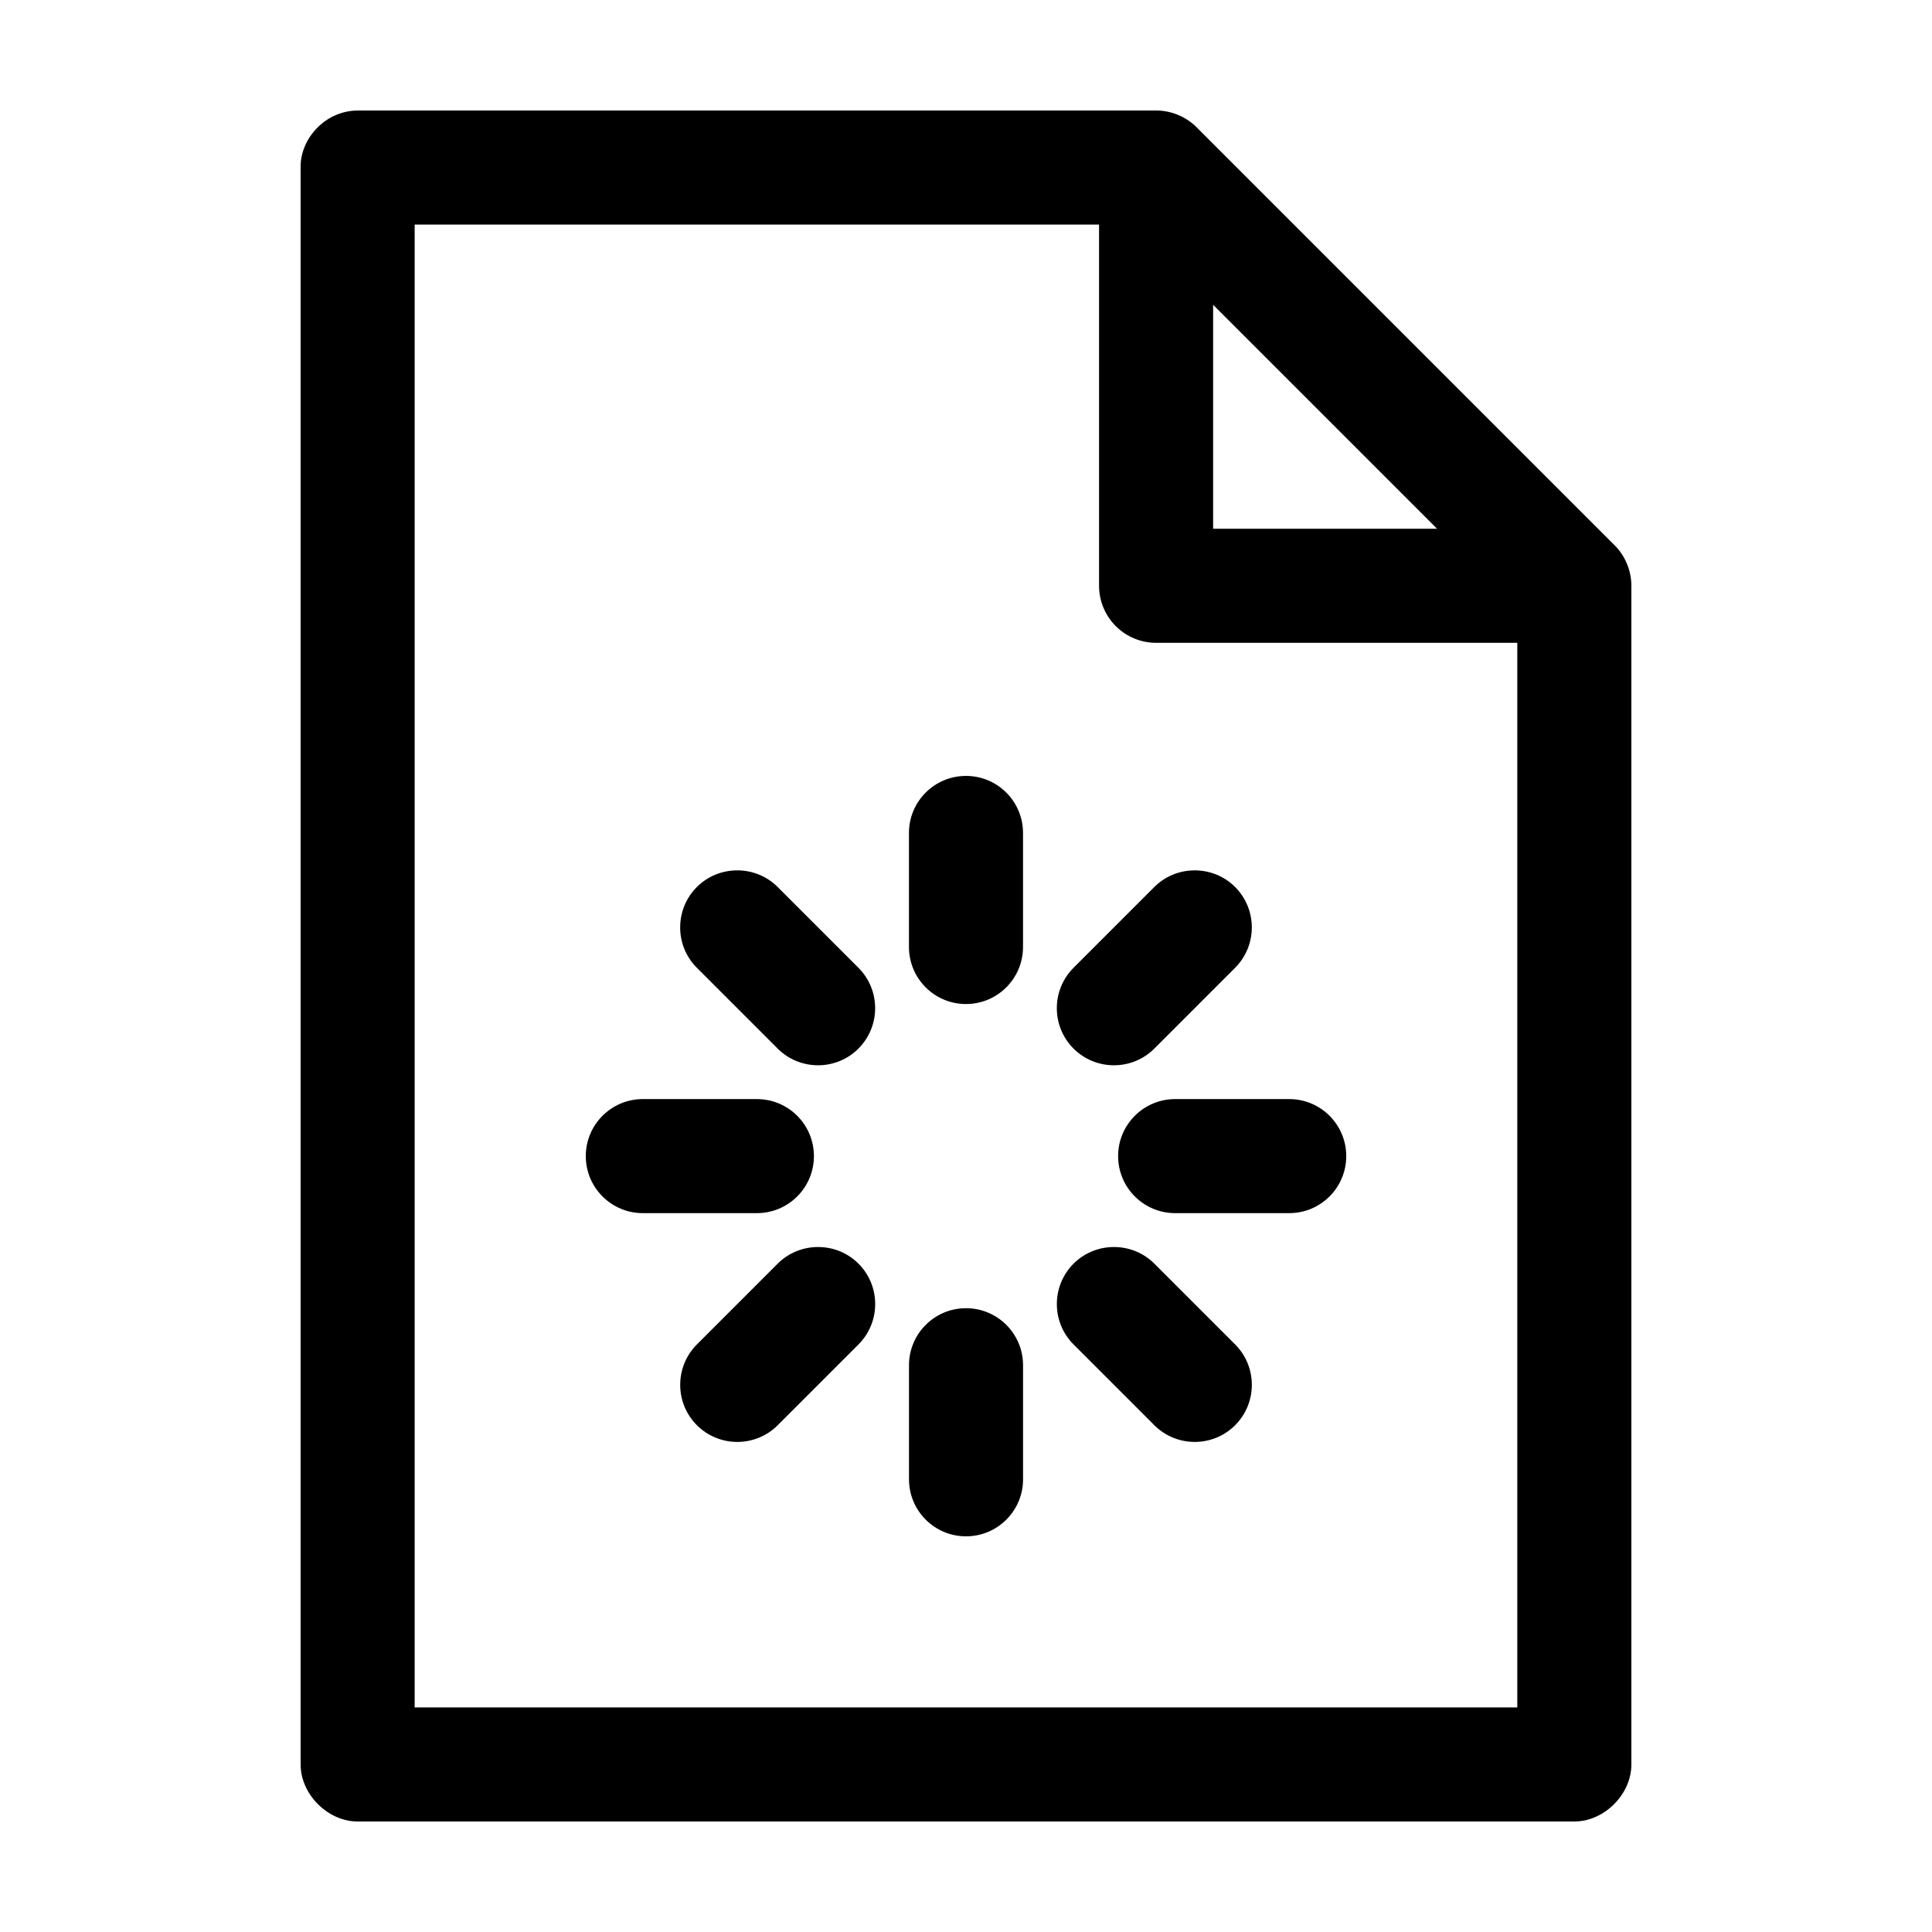 <?xml version="1.0" encoding="UTF-8"?>
<!-- Uploaded to: SVG Repo, www.svgrepo.com, Generator: SVG Repo Mixer Tools -->
<svg fill="#000000" width="800px" height="800px" version="1.1" viewBox="144 144 512 512" xmlns="http://www.w3.org/2000/svg">
 <path d="m238.78 173.29c-8.652 0.051-15.262 7.531-15.113 15.113v423.2c0 7.914 7.199 15.113 15.113 15.113h322.44c7.914 0 15.113-7.199 15.113-15.113v-312.36c0-3.961-1.613-7.898-4.41-10.707l-110.84-110.84c-2.805-2.797-6.746-4.418-10.707-4.41h-211.6zm15.113 30.23h181.37v95.723c0 4.008 1.594 7.852 4.43 10.688 2.832 2.832 6.676 4.426 10.684 4.426h95.723v282.13h-292.21v-392.97zm211.6 21.254 59.355 59.355h-59.355zm-65.496 124.85c-8.348 0-15.113 6.766-15.113 15.113v30.23c0 8.348 6.766 15.113 15.113 15.113s15.113-6.766 15.113-15.113v-30.23c0-8.348-6.766-15.113-15.113-15.113zm-60.613 25.031c-3.867 0-7.754 1.457-10.707 4.41-5.902 5.902-5.902 15.512 0 21.41l21.41 21.41c5.902 5.902 15.512 5.902 21.41 0 5.902-5.902 5.902-15.512 0-21.41l-21.41-21.41c-2.953-2.953-6.84-4.41-10.707-4.41zm121.23 0c-3.867 0-7.754 1.457-10.707 4.41l-21.41 21.41c-5.902 5.902-5.902 15.512 0 21.41 5.902 5.902 15.512 5.902 21.41 0l21.41-21.41c5.902-5.902 5.902-15.512 0-21.41-2.949-2.953-6.836-4.41-10.707-4.41zm-146.26 60.613c-8.348 0-15.113 6.766-15.113 15.113s6.769 15.113 15.113 15.113h30.23c8.348 0 15.113-6.766 15.113-15.113s-6.766-15.113-15.113-15.113zm141.07 0c-8.348 0-15.113 6.766-15.113 15.113s6.766 15.113 15.113 15.113h30.23c8.348 0 15.113-6.769 15.113-15.113 0-8.348-6.766-15.113-15.113-15.113zm-94.621 39.203c-3.867 0-7.754 1.457-10.707 4.41l-21.41 21.41c-5.902 5.902-5.902 15.508 0 21.41 5.902 5.902 15.512 5.902 21.41 0l21.41-21.41c5.902-5.902 5.902-15.512 0-21.41-2.953-2.953-6.84-4.41-10.707-4.41zm78.406 0c-3.867 0-7.754 1.457-10.707 4.41-5.902 5.902-5.902 15.512 0 21.41l21.41 21.41c5.902 5.902 15.512 5.902 21.41 0 5.902-5.902 5.902-15.512 0-21.41l-21.41-21.41c-2.949-2.953-6.836-4.41-10.707-4.41zm-39.203 16.215c-8.348 0-15.113 6.766-15.113 15.113v30.23c0 8.348 6.766 15.113 15.113 15.113s15.113-6.766 15.113-15.113v-30.23c0-8.348-6.766-15.113-15.113-15.113z"/>
</svg>